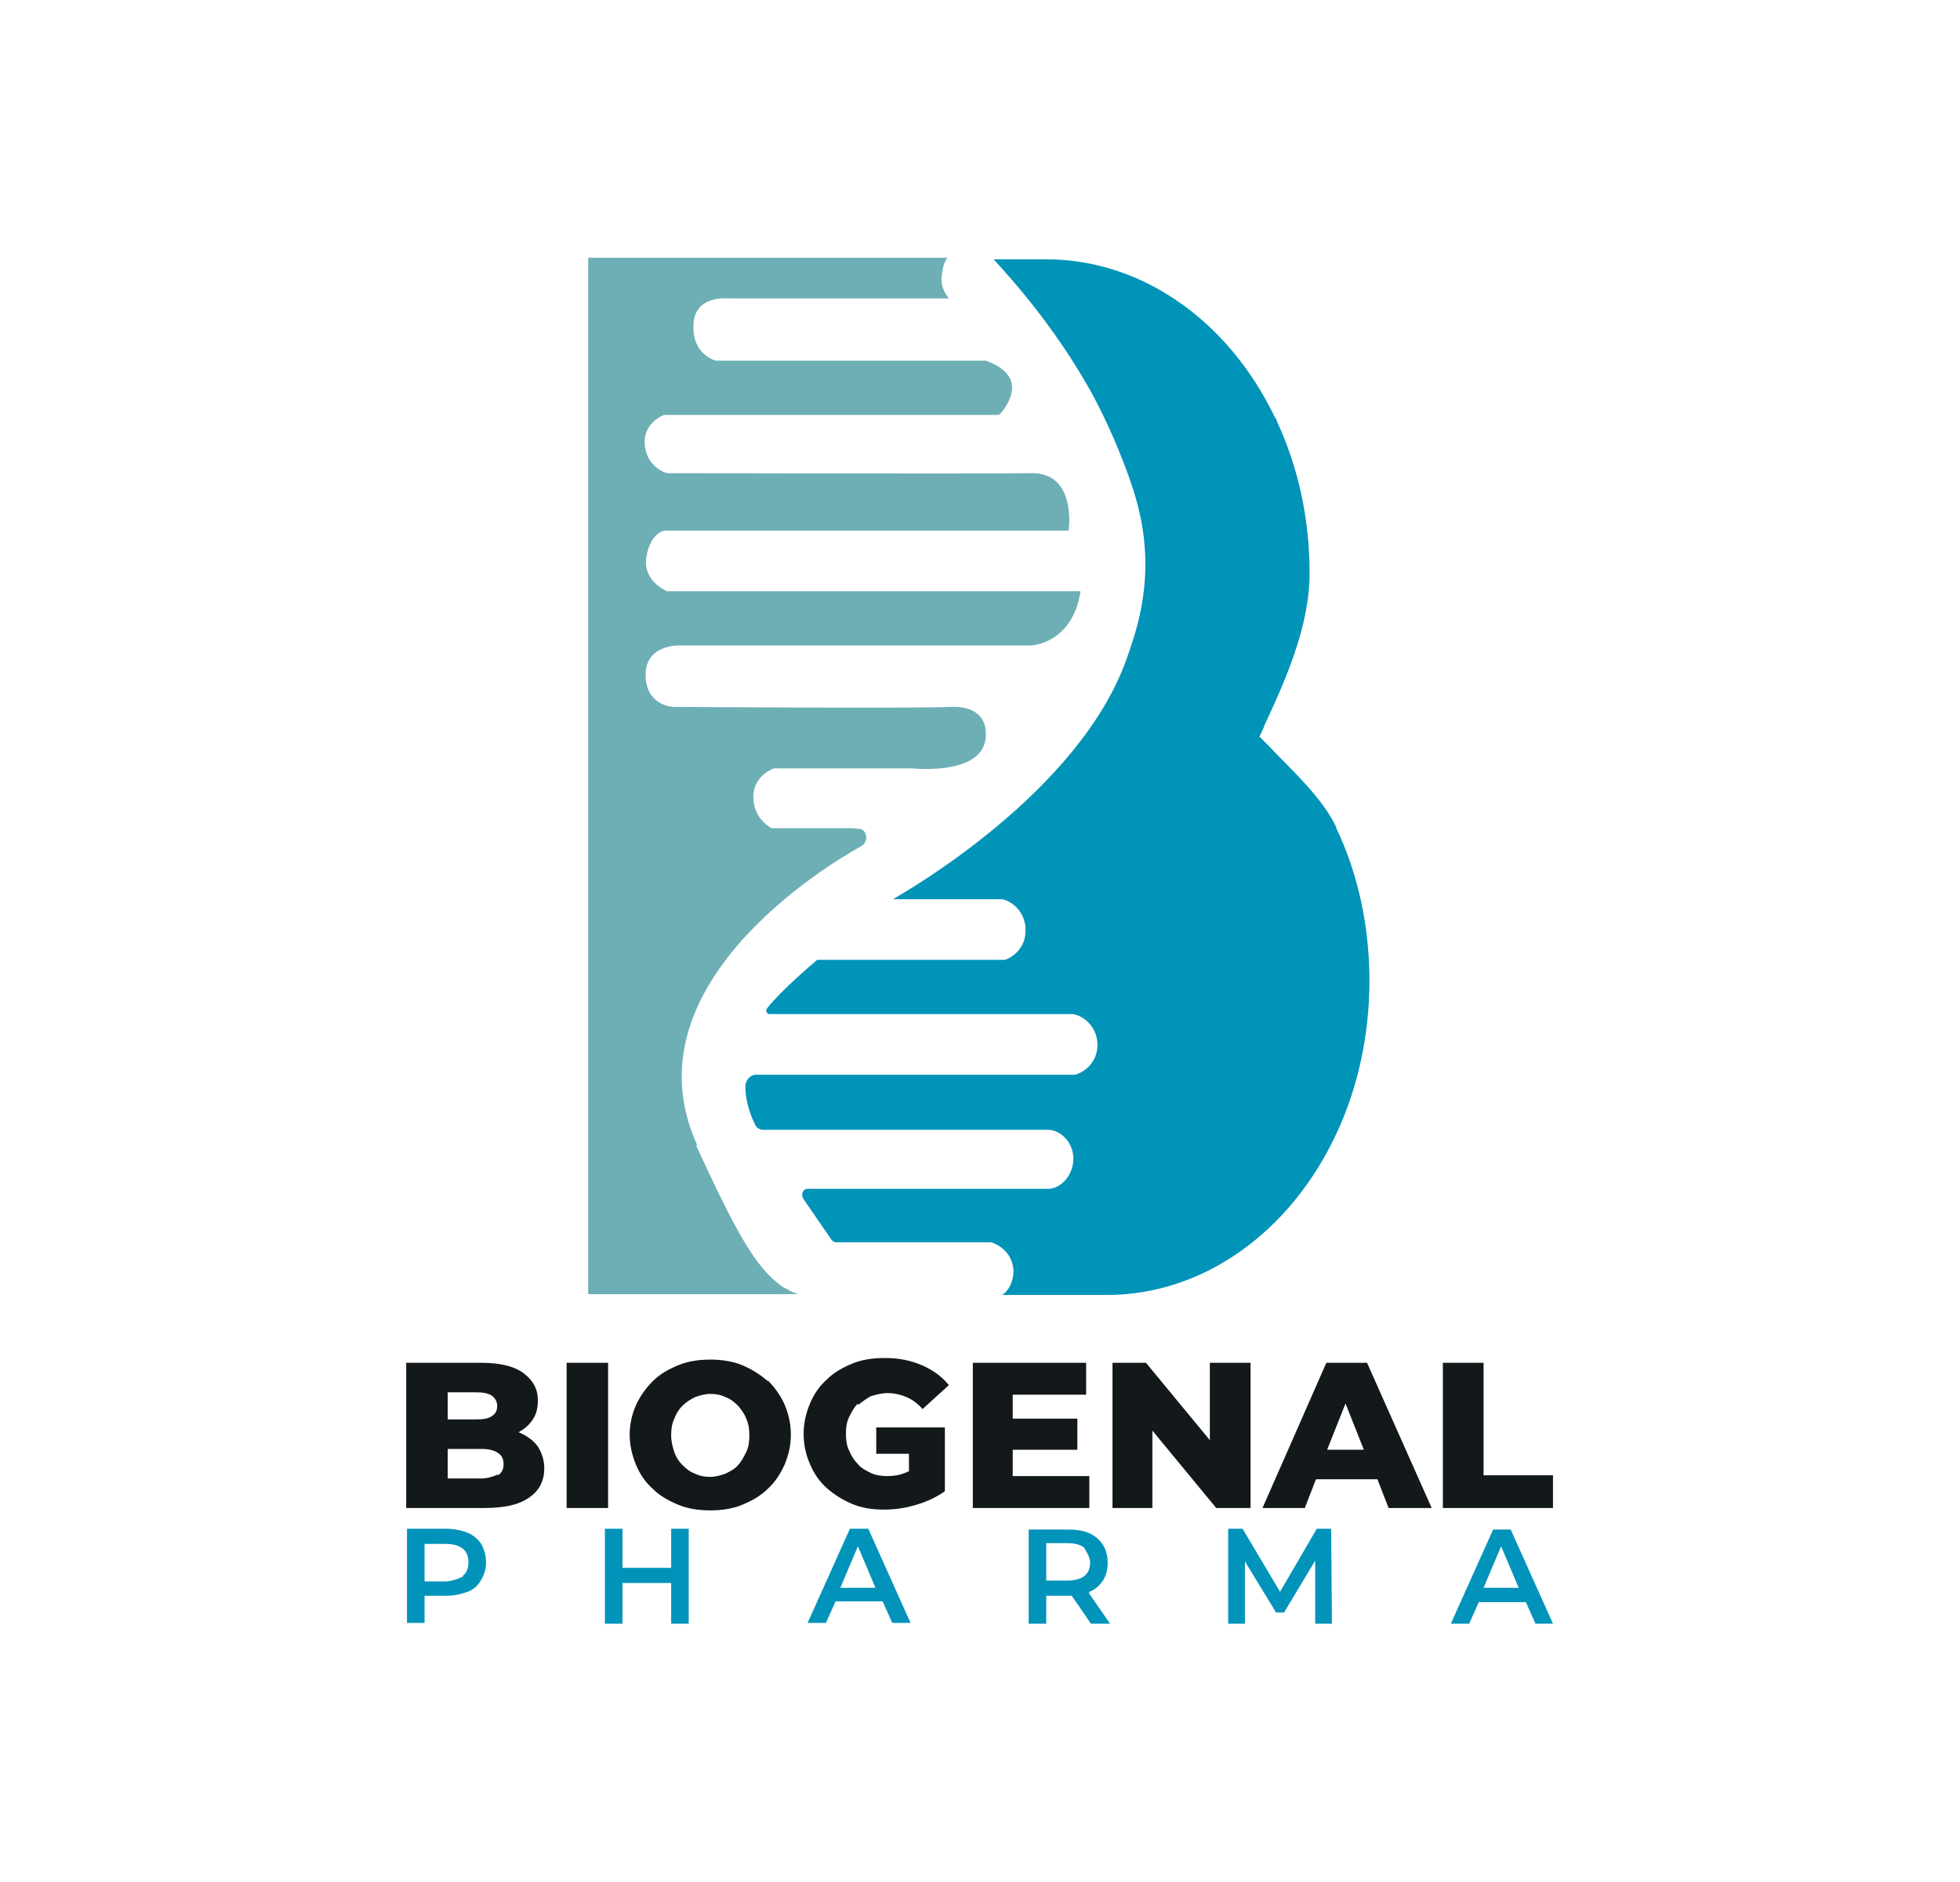 <?xml version="1.0" encoding="UTF-8"?>
<svg id="Layer_1" data-name="Layer 1" xmlns="http://www.w3.org/2000/svg" viewBox="0 0 24.56 23.59">
  <defs>
    <style>
      .cls-1 {
        fill: #0193ba;
      }

      .cls-2 {
        fill: #0094b8;
      }

      .cls-3 {
        fill: #6dafb5;
      }

      .cls-4 {
        fill: #13181b;
      }
    </style>
  </defs>
  <g>
    <path class="cls-3" d="M8.74,14.36c-.91-1.98,1.59-3.5,2.06-3.76.08-.05.07-.19-.02-.21-.03,0-.06-.01-.11-.01h-1s-.23-.11-.23-.39c0-.28.26-.36.26-.36h1.73s.99.11.92-.48c0,0,0-.31-.44-.29-.44.02-3.46,0-3.46,0,0,0-.35,0-.36-.39-.01-.39.41-.38.41-.38h4.42s.52-.02.62-.68h-5.18s-.31-.12-.26-.43c.05-.31.23-.33.23-.33h5.06s.11-.73-.47-.72-4.56,0-4.56,0c0,0-.25-.06-.28-.35-.03-.28.24-.38.24-.38h4.2s.46-.46-.17-.68h-3.38s-.3-.07-.28-.45c.01-.38.44-.33.44-.33h2.76s-.11-.12-.09-.28c.01-.1.03-.17.07-.23h-4.5v12.99h2.63c-.07-.02-.13-.06-.19-.09-.35-.24-.6-.72-1.09-1.78"/>
    <path class="cls-2" d="M16.75,10.38c-.18-.39-.57-.73-.85-1.03-.04-.04-.08-.08-.12-.12.02-.03.03-.06.05-.1h0s0,0,0,0h0s.01-.02.01-.03c.27-.58.57-1.25.57-1.92s-.14-1.32-.41-1.9c0-.02-.02-.04-.03-.06-.59-1.22-1.68-1.97-2.86-1.97h-.66c.63.68,1,1.27,1.21,1.64.18.33.29.59.34.71.13.32.3.74.34,1.21.06.63-.11,1.13-.22,1.44-.59,1.68-2.76,2.92-2.93,3.02h1.37c.17.04.3.21.29.4,0,.17-.11.31-.26.36h-2.33s-.02,0-.02,0c-.07.06-.46.39-.63.61-.02.03,0,.07.03.07h3.81c.19.04.32.23.3.42-.01.16-.13.3-.28.34h-4c-.07,0-.13.07-.13.15,0,.12.03.29.12.47.02.05.06.07.11.07h3.58c.17.02.3.18.3.36,0,.19-.13.36-.3.38h-3.03c-.06,0-.09.07-.05.13l.35.51s.03.03.05.03h1.95s.26.07.28.35c0,.16-.07.26-.14.31h1.31c1.2,0,2.3-.78,2.88-2.03.27-.58.41-1.24.41-1.91s-.14-1.34-.42-1.92"/>
  </g>
  <g>
    <path class="cls-1" d="M5.86,19.21c-.08-.03-.17-.05-.27-.05h-.49v1.18h.22v-.34h.27c.1,0,.19-.02.27-.05.08-.03.13-.08.17-.15s.06-.14.06-.22-.02-.16-.06-.23c-.04-.06-.1-.11-.17-.14M5.8,19.76s-.12.06-.22.06h-.26v-.47h.26c.1,0,.17.02.22.06.05.04.07.1.07.17s-.02.13-.07.17"/>
    <polygon class="cls-1" points="8.41 19.65 7.8 19.65 7.8 19.16 7.58 19.16 7.58 20.35 7.8 20.35 7.8 19.84 8.41 19.84 8.41 20.35 8.63 20.35 8.63 19.16 8.41 19.16 8.41 19.65"/>
    <path class="cls-1" d="M10.65,19.16l-.53,1.18h.23l.12-.27h.59l.12.27h.23l-.53-1.18h-.22ZM10.53,19.9l.22-.52.22.52h-.44Z"/>
    <path class="cls-1" d="M13.65,19.95c.08-.03.13-.08.17-.14.04-.06.06-.14.06-.22,0-.13-.04-.23-.13-.31-.09-.08-.21-.11-.37-.11h-.49v1.18h.22v-.35h.27s.03,0,.05,0l.24.35h.24l-.27-.39s.01,0,.02,0M13.59,19.41s.07.1.07.17-.02.13-.07.17c-.05.04-.12.06-.22.06h-.26v-.47h.26c.1,0,.17.02.22.06"/>
    <polygon class="cls-1" points="16.5 19.16 16.04 19.95 15.57 19.16 15.39 19.16 15.39 20.35 15.6 20.35 15.6 19.57 15.99 20.21 16.09 20.21 16.48 19.56 16.48 20.35 16.69 20.35 16.68 19.16 16.5 19.16"/>
    <path class="cls-1" d="M19.23,20.35h.23l-.53-1.18h-.22l-.53,1.18h.23l.12-.27h.59l.12.27ZM18.59,19.9l.22-.52.22.52h-.44Z"/>
    <path class="cls-4" d="M6.53,17.96s-.02,0-.03-.01c.07-.04.13-.09.17-.15.05-.07.07-.15.07-.25,0-.14-.06-.25-.18-.34-.12-.09-.3-.13-.54-.13h-.93v1.82h.98c.25,0,.43-.04.56-.13.13-.09.19-.21.19-.37,0-.1-.03-.19-.08-.27-.05-.07-.13-.13-.22-.17M5.61,17.45h.35c.09,0,.15.01.2.04.04.03.07.07.07.13,0,.06-.02.1-.07.13-.04.03-.11.04-.2.04h-.35v-.35ZM6.24,18.48s-.11.05-.2.05h-.43v-.37h.43c.09,0,.16.02.2.05.05.03.07.08.07.14s-.02.11-.07.14"/>
    <rect class="cls-4" x="7.1" y="17.08" width=".52" height="1.82"/>
    <path class="cls-4" d="M9.62,17.31c-.09-.08-.2-.15-.32-.2-.12-.05-.26-.07-.4-.07s-.28.02-.4.07c-.12.05-.23.11-.32.2-.09.09-.16.19-.21.3-.05.11-.08.24-.08.37s.03.26.08.38c.05.12.12.22.21.3.09.09.2.15.32.2.12.05.26.07.4.07s.28-.02.4-.07c.12-.05.23-.11.32-.2.09-.08.16-.19.21-.3.05-.12.08-.24.08-.38s-.03-.26-.08-.38c-.05-.11-.12-.21-.21-.3M9.35,18.2c-.03.06-.06.12-.1.16-.04.05-.1.08-.16.11-.06.02-.12.04-.19.04s-.13-.01-.19-.04c-.06-.02-.11-.06-.16-.11-.05-.05-.08-.1-.1-.16-.02-.06-.04-.13-.04-.21s.01-.15.04-.21c.02-.06.06-.12.1-.16.05-.05.1-.08.16-.11.06-.02.12-.04.19-.04s.13.01.19.04c.06.02.11.06.16.11.04.05.08.1.1.16.03.06.04.13.04.21s-.01.15-.04.21"/>
    <path class="cls-4" d="M10.75,17.61s.1-.08.16-.11c.06-.02.14-.04.21-.04.09,0,.17.02.24.05.07.03.14.08.2.15l.33-.3c-.09-.11-.2-.19-.34-.25-.14-.06-.29-.09-.46-.09-.15,0-.29.02-.41.07-.12.05-.23.11-.32.2-.09.08-.16.18-.21.3-.05.12-.08.24-.08.38s.03.27.08.38c.05.12.12.22.21.3.09.08.2.15.32.2.12.05.25.07.4.07.13,0,.27-.02.4-.06.14-.04.26-.1.36-.17v-.8h-.86v.33h.41v.22s-.03.01-.05.02c-.07.03-.15.04-.22.04s-.15-.01-.21-.04c-.06-.03-.12-.06-.16-.11-.05-.05-.08-.1-.11-.17-.03-.06-.04-.13-.04-.21s.01-.15.04-.21c.03-.06.06-.12.11-.17"/>
    <polygon class="cls-4" points="12.69 18.17 13.5 18.17 13.5 17.78 12.69 17.78 12.69 17.48 13.61 17.48 13.61 17.08 12.19 17.08 12.19 18.9 13.65 18.9 13.65 18.5 12.69 18.5 12.69 18.17"/>
    <polygon class="cls-4" points="15.16 18.05 14.36 17.08 13.94 17.08 13.94 18.9 14.44 18.9 14.44 17.93 15.24 18.9 15.67 18.9 15.67 17.08 15.16 17.08 15.16 18.05"/>
    <path class="cls-4" d="M16.62,17.08l-.8,1.82h.53l.14-.36h.77l.14.36h.54l-.81-1.82h-.51ZM16.63,18.17l.23-.58.23.58h-.47Z"/>
    <polygon class="cls-4" points="18.59 18.49 18.59 17.08 18.08 17.08 18.08 18.9 19.46 18.9 19.46 18.49 18.59 18.49"/>
  </g>
</svg>